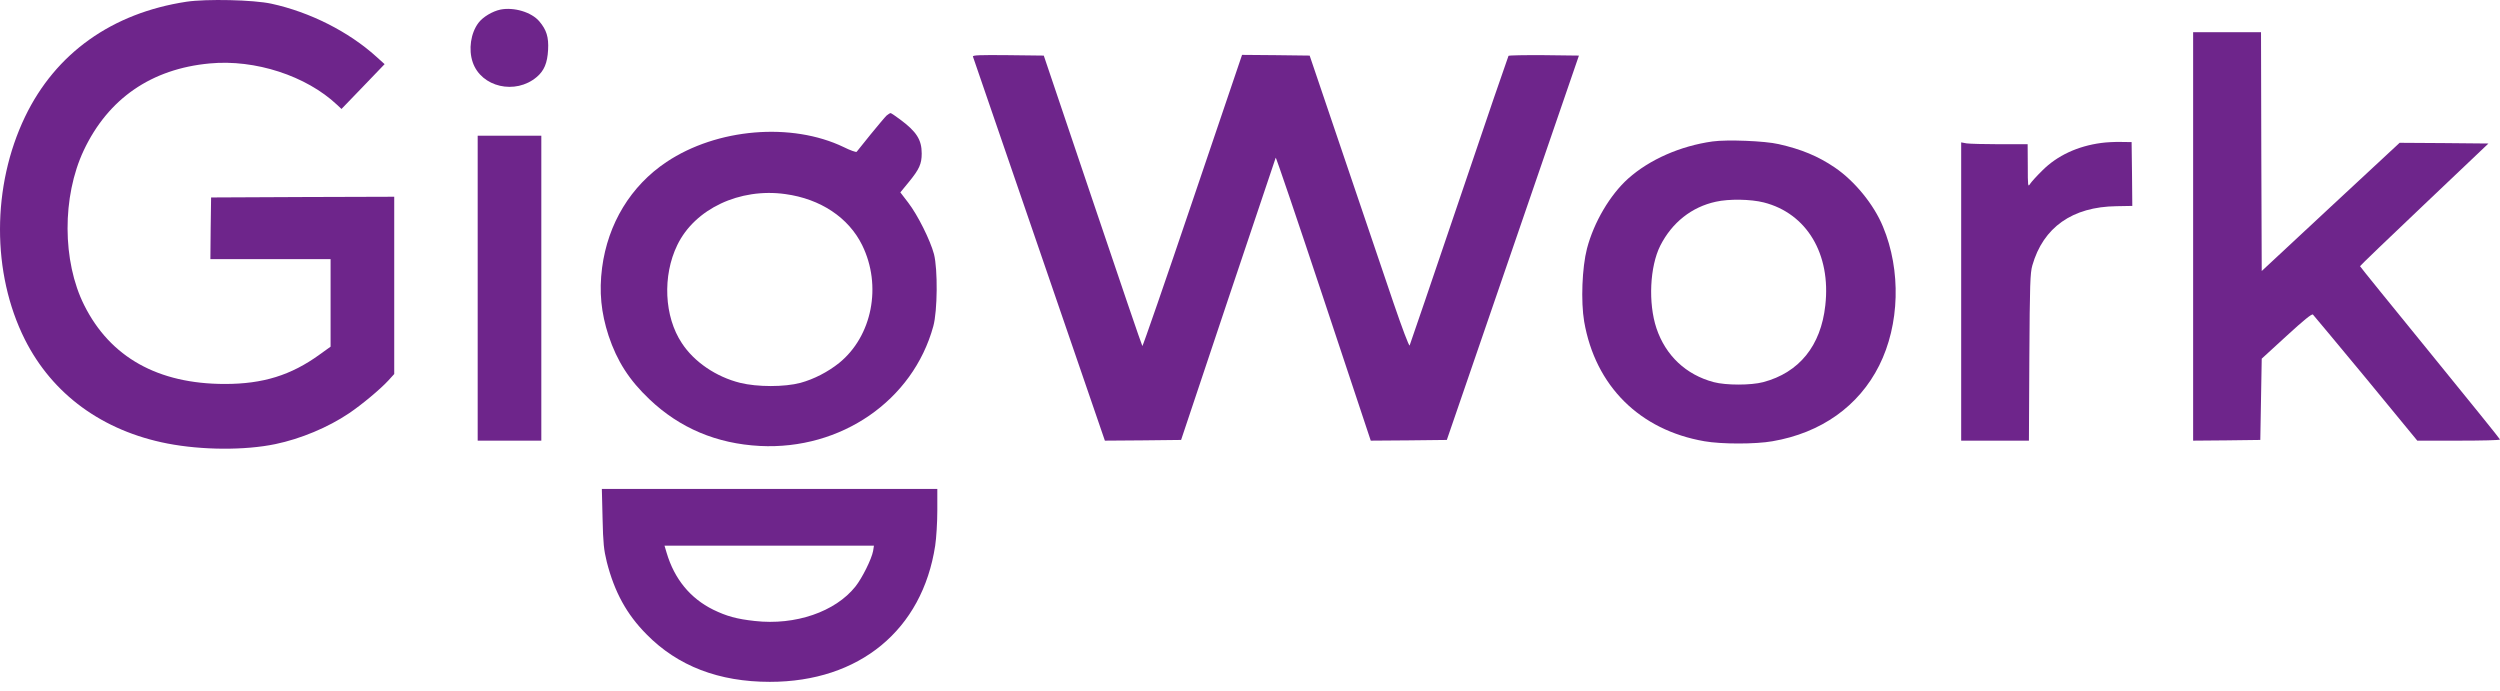 <?xml version="1.0" encoding="UTF-8"?> <svg xmlns="http://www.w3.org/2000/svg" width="123" height="34" viewBox="0 0 123 34" fill="none"><path d="M9.175 0.085C5.508 0.643 2.739 2.618 1.236 5.737C-0.406 9.15 -0.413 13.441 1.222 16.7C2.579 19.4 5.042 21.201 8.243 21.822C9.933 22.149 12.049 22.163 13.552 21.849C14.79 21.591 16.133 21.033 17.17 20.335C17.782 19.924 18.707 19.156 19.111 18.716L19.396 18.402V9.68L14.894 9.694L10.386 9.715L10.365 11.229L10.351 12.75H16.265V17.056L15.722 17.446C14.317 18.465 12.932 18.891 11.068 18.891C7.776 18.891 5.425 17.579 4.144 15.018C3.059 12.855 3.052 9.673 4.117 7.405C5.32 4.851 7.449 3.386 10.323 3.121C12.55 2.911 15.068 3.728 16.585 5.158L16.801 5.361L17.865 4.258L18.923 3.156L18.512 2.786C17.156 1.558 15.249 0.595 13.357 0.183C12.466 -0.012 10.156 -0.061 9.175 0.085Z" fill="#6E258B"></path><path d="M24.621 0.472C24.224 0.556 23.758 0.835 23.543 1.121C23.16 1.624 23.042 2.433 23.257 3.061C23.675 4.289 25.359 4.68 26.409 3.787C26.771 3.48 26.931 3.103 26.966 2.454C27.001 1.826 26.889 1.47 26.535 1.051C26.152 0.598 25.289 0.34 24.621 0.472Z" fill="#6E258B"></path><path d="M107.902 11.631V21.68L109.558 21.666L111.207 21.645L111.242 19.642L111.277 17.646L112.495 16.53C113.35 15.748 113.733 15.434 113.796 15.476C113.837 15.518 115.013 16.928 116.405 18.609L118.931 21.68H120.969C122.083 21.68 123.001 21.659 123.001 21.624C123.001 21.596 121.449 19.677 119.557 17.353C117.664 15.03 116.113 13.118 116.113 13.097C116.113 13.076 117.532 11.708 119.272 10.061L122.431 7.061L120.246 7.04L118.061 7.026L114.665 10.18L111.277 13.334L111.256 7.459L111.242 1.583H109.572H107.902V11.631Z" fill="#6E258B"></path><path d="M47.868 2.783C47.889 2.832 49.357 7.103 51.131 12.28L54.36 21.68L56.231 21.666L58.11 21.645L60.42 14.737C61.694 10.934 62.751 7.794 62.765 7.759C62.779 7.717 63.837 10.836 65.117 14.688L67.441 21.68L69.312 21.666L71.184 21.645L74.433 12.19L77.683 2.735L75.978 2.714C75.039 2.707 74.246 2.721 74.218 2.748C74.197 2.783 73.098 5.972 71.79 9.852C70.474 13.725 69.382 16.942 69.354 16.997C69.326 17.046 68.985 16.146 68.561 14.904C68.15 13.697 67.058 10.466 66.126 7.724L64.435 2.735L62.772 2.714L61.109 2.7L58.674 9.88C57.338 13.829 56.224 17.046 56.204 17.025C56.183 17.011 55.083 13.788 53.761 9.866L51.354 2.735L49.594 2.714C48.202 2.7 47.847 2.714 47.868 2.783Z" fill="#6E258B"></path><path d="M43.622 5.683C43.546 5.753 43.198 6.171 42.836 6.611C42.481 7.05 42.175 7.441 42.147 7.469C42.119 7.497 41.834 7.399 41.514 7.239C38.946 6.004 35.273 6.311 32.789 7.972C31.035 9.144 29.908 11 29.623 13.17C29.47 14.356 29.574 15.389 29.943 16.52C30.36 17.769 30.959 18.704 31.954 19.646C33.443 21.062 35.259 21.83 37.388 21.941C41.375 22.144 44.916 19.709 45.918 16.052C46.127 15.298 46.141 13.247 45.953 12.507C45.772 11.823 45.153 10.581 44.687 9.974L44.297 9.465L44.721 8.948C45.229 8.327 45.348 8.062 45.348 7.553C45.348 6.876 45.097 6.478 44.276 5.871C44.054 5.704 43.845 5.564 43.817 5.564C43.789 5.564 43.699 5.62 43.622 5.683ZM38.64 9.549C40.373 9.786 41.751 10.707 42.418 12.061C43.4 14.056 42.912 16.541 41.284 17.859C40.735 18.299 40.046 18.655 39.385 18.836C38.599 19.046 37.263 19.046 36.414 18.836C35.238 18.543 34.152 17.81 33.547 16.882C32.677 15.578 32.587 13.568 33.324 12.054C34.187 10.274 36.393 9.235 38.64 9.549Z" fill="#6E258B"></path><path d="M23.502 14.178V21.68H25.067H26.633V14.178V6.677H25.067H23.502V14.178Z" fill="#6E258B"></path><path d="M84.259 6.959C82.666 7.182 81.156 7.852 80.112 8.78C79.215 9.583 78.421 10.93 78.08 12.227C77.837 13.162 77.774 14.83 77.941 15.821C78.491 18.989 80.669 21.159 83.862 21.71C84.69 21.857 86.374 21.857 87.202 21.71C89.603 21.299 91.454 19.98 92.456 17.984C93.464 15.975 93.541 13.309 92.643 11.153C92.198 10.064 91.245 8.899 90.264 8.236C89.45 7.685 88.629 7.343 87.515 7.092C86.834 6.931 84.969 6.861 84.259 6.959ZM86.778 9.96C88.893 10.497 90.09 12.499 89.805 15.025C89.589 17.014 88.517 18.333 86.75 18.801C86.145 18.961 84.92 18.961 84.315 18.801C82.951 18.438 81.949 17.496 81.497 16.149C81.086 14.914 81.17 13.114 81.685 12.088C82.262 10.95 83.229 10.183 84.419 9.925C85.066 9.778 86.145 9.799 86.778 9.96Z" fill="#6E258B"></path><path d="M103.386 7.033C102.224 7.186 101.215 7.654 100.484 8.387C100.213 8.652 99.941 8.952 99.879 9.05C99.774 9.217 99.767 9.168 99.767 8.156L99.76 7.096H98.39C97.631 7.096 96.894 7.075 96.755 7.054L96.49 7.005V14.346V21.68H98.153H99.823L99.844 17.577C99.865 13.955 99.886 13.432 99.99 13.062C100.526 11.185 101.959 10.173 104.13 10.145L104.909 10.131L104.895 8.561L104.875 6.991L104.353 6.984C104.067 6.977 103.629 6.998 103.386 7.033Z" fill="#6E258B"></path><path d="M29.646 25.501C29.674 26.743 29.709 27.05 29.855 27.651C30.231 29.123 30.829 30.225 31.817 31.216C33.348 32.772 35.373 33.547 37.877 33.547C42.282 33.547 45.378 30.993 46.011 26.848C46.067 26.485 46.116 25.704 46.116 25.117V24.057H37.864H29.611L29.646 25.501ZM42.957 27.106C42.887 27.497 42.421 28.439 42.087 28.858C41.099 30.1 39.13 30.777 37.14 30.553C36.242 30.456 35.748 30.316 35.087 29.995C33.96 29.437 33.181 28.488 32.798 27.197L32.694 26.848H37.849H42.998L42.957 27.106Z" fill="#6E258B"></path></svg> 